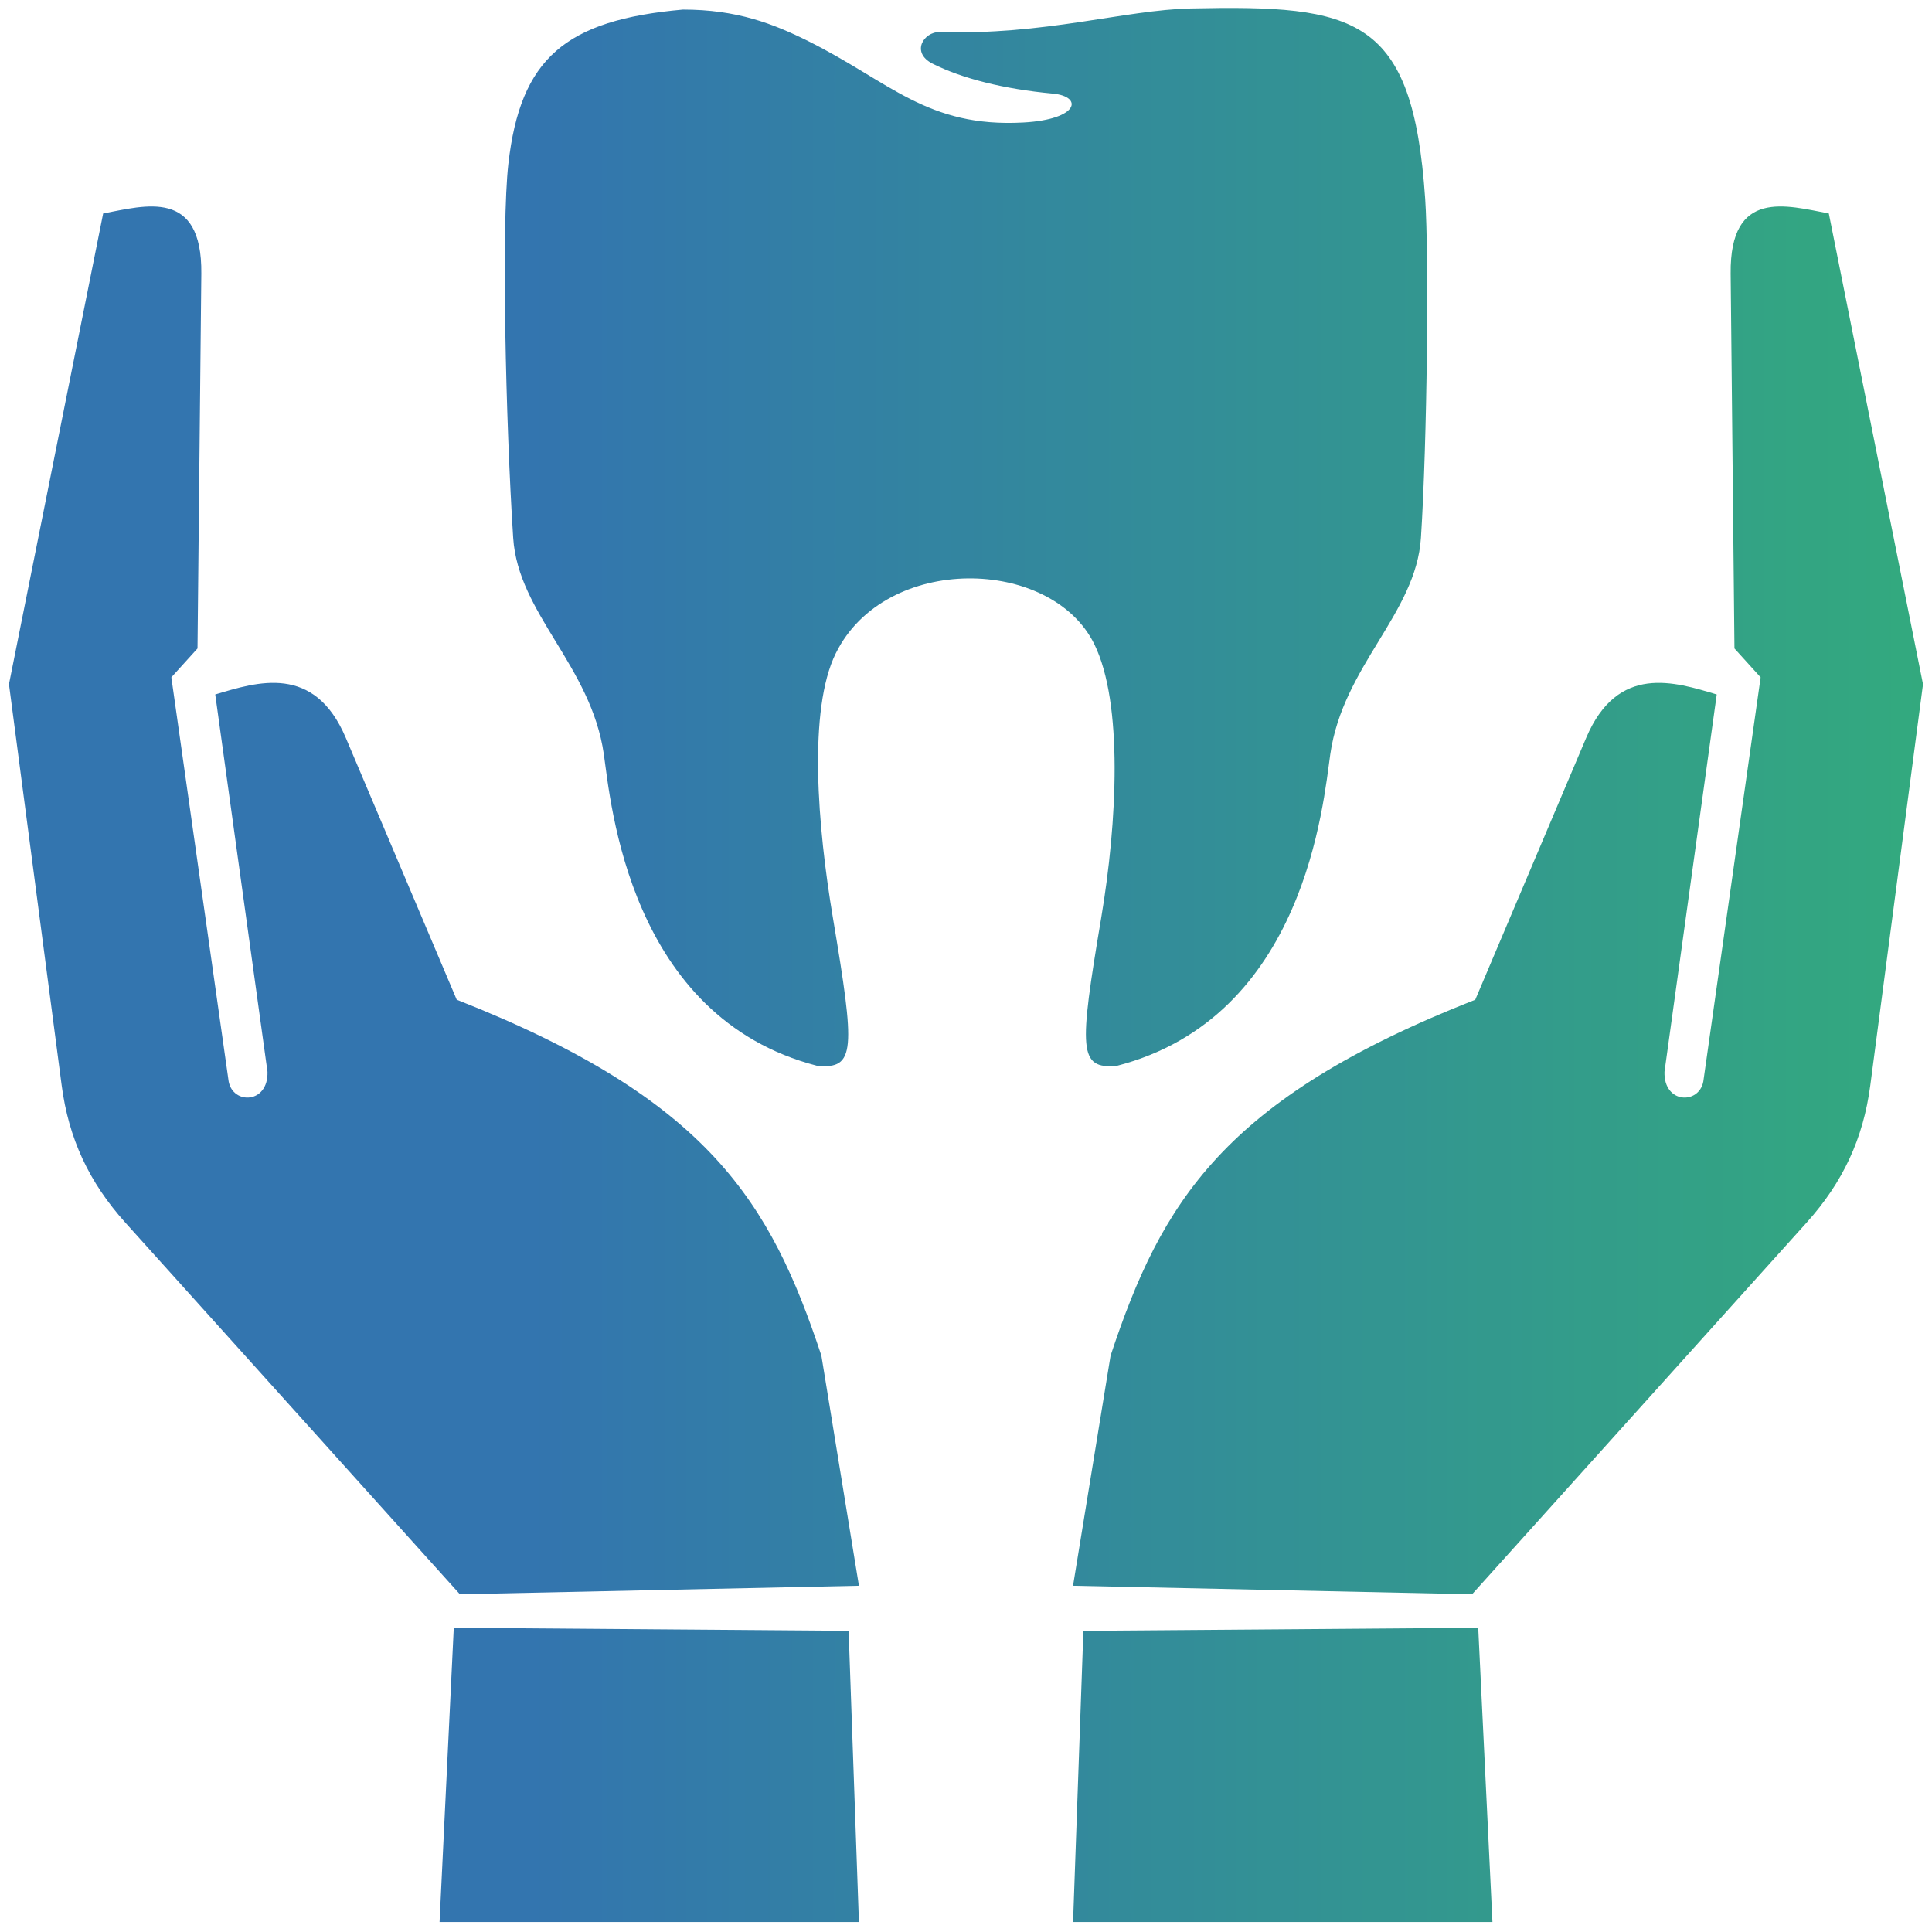 <?xml version="1.0" encoding="UTF-8"?>
<svg xmlns="http://www.w3.org/2000/svg" width="122" height="122" viewBox="0 0 122 122" fill="none">
  <g opacity="0.8">
    <path fill-rule="evenodd" clip-rule="evenodd" d="M70.132 85.598C73.344 75.922 77.23 69.398 93.159 63.128L100.163 46.593C102.152 41.901 105.755 43.059 108.407 43.853L105.108 67.679C105.049 69.706 107.287 69.763 107.56 68.289L111.179 42.772L109.526 40.948L109.286 17.275C109.23 11.869 112.846 12.989 115.484 13.479L121.432 43.206L118.104 68.537C117.663 71.887 116.381 74.652 114.083 77.204L92.957 100.673L67.759 100.135L70.131 85.598H70.132ZM52.781 41.247C51.012 44.826 51.631 52.22 52.597 57.965C54.008 66.357 54.026 67.515 51.607 67.304C39.712 64.231 38.572 50.699 38.131 47.633C37.325 42.038 32.717 38.754 32.406 33.966C31.928 26.619 31.658 14.267 32.1 10.356C32.856 3.68 35.691 1.27 43.118 0.605C46.537 0.603 48.828 1.497 51.05 2.603C56.204 5.171 58.547 8.067 64.621 7.735C68.147 7.543 68.407 6.089 66.481 5.91C63.381 5.622 60.751 4.956 58.897 4.024C57.504 3.323 58.31 2.019 59.34 2.017C65.908 2.247 71.043 0.623 75.188 0.534C85.65 0.309 89.21 1.021 89.996 12.547C90.243 16.184 90.124 27.871 89.728 33.966C89.416 38.754 84.808 42.038 84.003 47.633C83.562 50.699 82.422 64.231 70.527 67.304C68.108 67.516 68.126 66.357 69.537 57.965C70.552 51.923 70.927 44.402 69.106 40.684C66.398 35.153 55.9 34.936 52.782 41.247H52.781ZM51.867 85.598C48.654 75.922 44.769 69.398 28.84 63.128L21.836 46.593C19.848 41.901 16.244 43.059 13.592 43.853L16.891 67.68C16.95 69.706 14.713 69.763 14.439 68.289L10.82 42.772L12.472 40.948L12.713 17.275C12.768 11.869 9.153 12.989 6.514 13.479L0.566 43.206L3.894 68.537C4.334 71.887 5.617 74.652 7.914 77.204L29.041 100.673L54.239 100.135L51.867 85.598ZM54.239 121.368H27.757L28.654 102.79L53.588 102.981L54.238 121.368H54.239ZM94.243 121.368H67.761L68.412 102.981L93.345 102.79L94.243 121.368H94.243Z" fill="url(#paint0_linear_445_11655)"></path>
  </g>
  <defs>
    <linearGradient id="paint0_linear_445_11655" x1="0.566" y1="0.503" x2="121.432" y2="0.503" gradientUnits="userSpaceOnUse">
      <stop offset="0.271" stop-color="#00529B"></stop>
      <stop offset="1" stop-color="#00945E"></stop>
    </linearGradient>
  </defs>
</svg>
